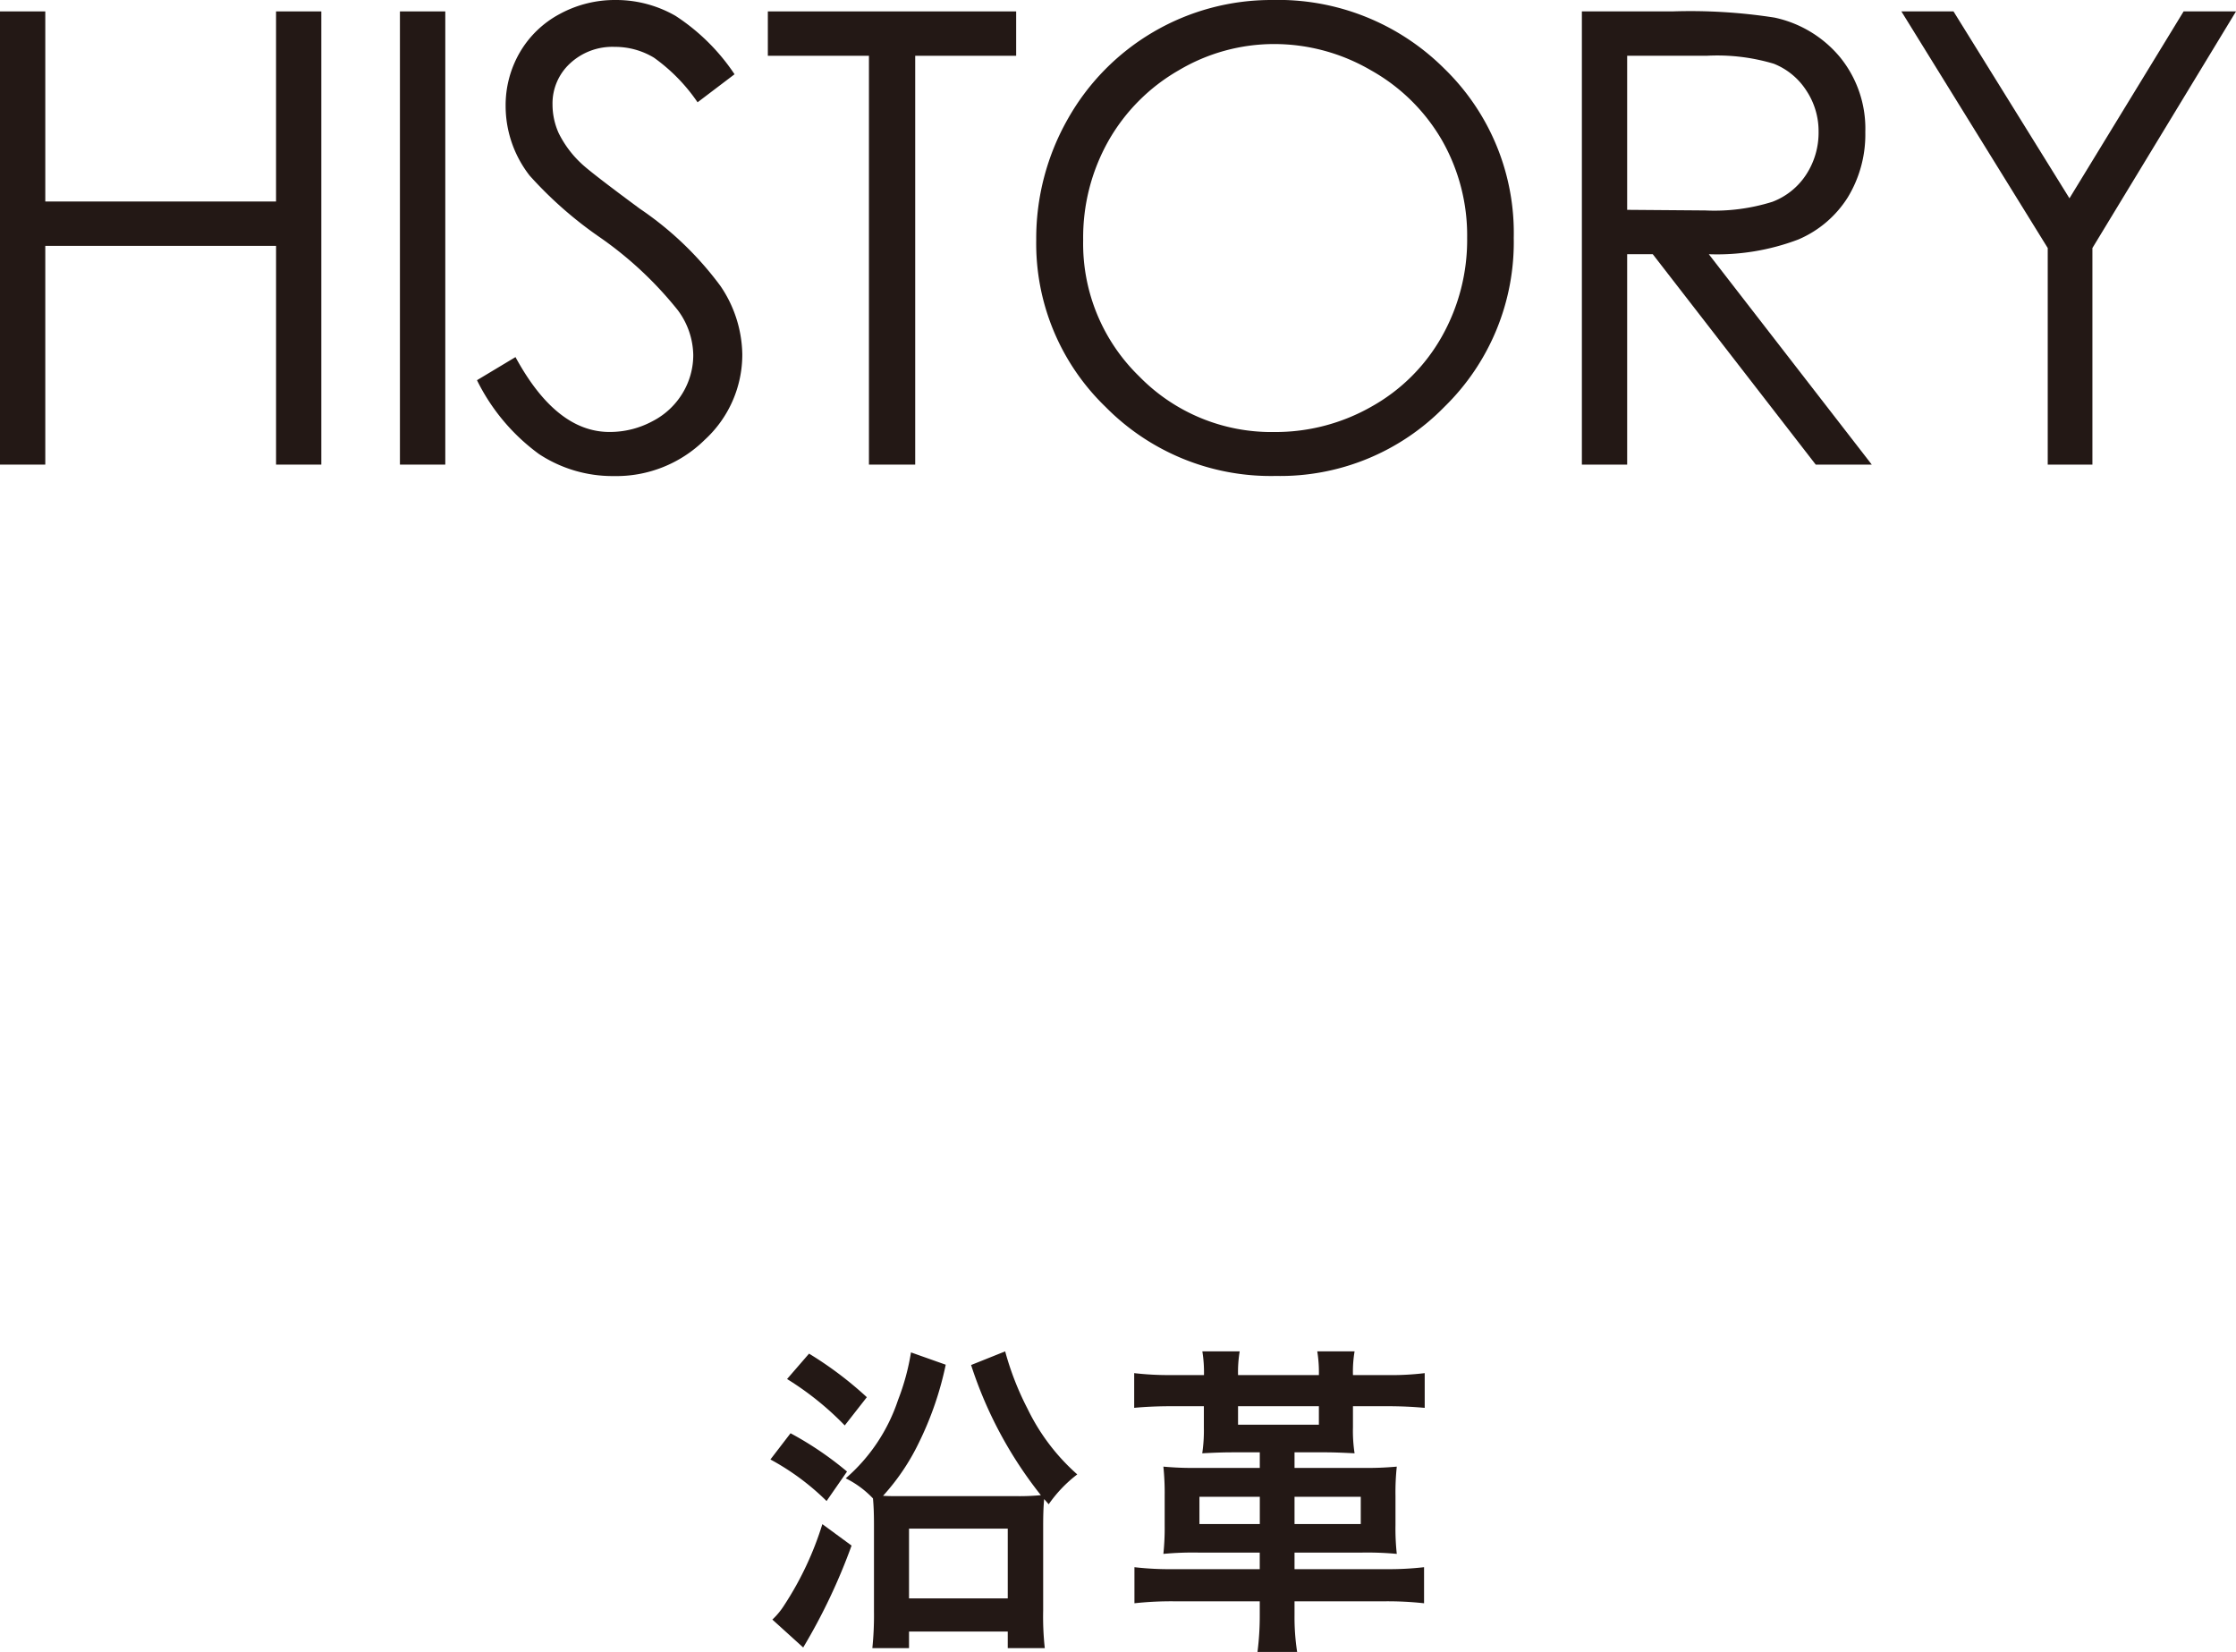 <svg xmlns="http://www.w3.org/2000/svg" viewBox="0 0 124.03 91.632"><title>history</title><path d="M0,.633H2.512V11.177h12.8V.633h2.512V25.771H15.313V13.638H2.512V25.771H0Z" fill="#231815"/><path d="M22.184.633H24.7V25.771H22.184Z" fill="#231815"/><path d="M26.458,21.089l2.136-1.282q2.256,4.154,5.213,4.153a4.984,4.984,0,0,0,2.375-.59,4.171,4.171,0,0,0,1.692-1.581,4.088,4.088,0,0,0,.581-2.1,4.271,4.271,0,0,0-.854-2.479,20.508,20.508,0,0,0-4.307-4.033A21.957,21.957,0,0,1,29.38,9.741,6.283,6.283,0,0,1,28.047,5.9a5.841,5.841,0,0,1,.786-2.991A5.62,5.62,0,0,1,31.046.777,6.4,6.4,0,0,1,34.148,0a6.618,6.618,0,0,1,3.324.88,11.414,11.414,0,0,1,3.273,3.239L38.694,5.674A9.852,9.852,0,0,0,36.276,3.2,4.172,4.172,0,0,0,34.1,2.6a3.445,3.445,0,0,0-2.486.923,3.019,3.019,0,0,0-.966,2.272,3.876,3.876,0,0,0,.342,1.59,5.84,5.84,0,0,0,1.247,1.675q.495.479,3.247,2.512a18.281,18.281,0,0,1,4.478,4.289,6.913,6.913,0,0,1,1.213,3.778,6.409,6.409,0,0,1-2.076,4.75,6.983,6.983,0,0,1-5.05,2.017,7.414,7.414,0,0,1-4.153-1.222A11.181,11.181,0,0,1,26.458,21.089Z" fill="#231815"/><path d="M42.592,3.094V.633H56.366V3.094h-5.6V25.771H48.2V3.094Z" fill="#231815"/><path d="M70.561,0A13.046,13.046,0,0,1,80.12,3.811a12.693,12.693,0,0,1,3.847,9.382,12.757,12.757,0,0,1-3.838,9.366A12.733,12.733,0,0,1,70.766,26.4a12.869,12.869,0,0,1-9.44-3.828,12.587,12.587,0,0,1-3.847-9.263A13.4,13.4,0,0,1,59.231,6.6,12.95,12.95,0,0,1,70.561,0Zm.111,2.443A10.365,10.365,0,0,0,65.383,3.9a10.476,10.476,0,0,0-3.9,3.917,10.9,10.9,0,0,0-1.4,5.491,10.26,10.26,0,0,0,3.107,7.568,10.239,10.239,0,0,0,7.489,3.087,10.75,10.75,0,0,0,5.416-1.42,10.152,10.152,0,0,0,3.887-3.882,10.909,10.909,0,0,0,1.4-5.473,10.645,10.645,0,0,0-1.4-5.414A10.432,10.432,0,0,0,76.047,3.9,10.646,10.646,0,0,0,70.672,2.443Z" fill="#231815"/><path d="M87.746.633h5.007a30.361,30.361,0,0,1,5.674.342,6.478,6.478,0,0,1,3.641,2.2,6.278,6.278,0,0,1,1.4,4.149,6.708,6.708,0,0,1-.965,3.611,6.026,6.026,0,0,1-2.759,2.352,12.71,12.71,0,0,1-4.957.814l9.041,11.671h-3.109L91.678,14.1h-1.42V25.771H87.746Zm2.512,2.461v8.545l4.331.034a10.745,10.745,0,0,0,3.723-.479A3.872,3.872,0,0,0,100.2,9.665a4.251,4.251,0,0,0,.676-2.351,4.07,4.07,0,0,0-.685-2.3,3.818,3.818,0,0,0-1.8-1.479,10.935,10.935,0,0,0-3.7-.443Z" fill="#231815"/><path d="M105.469.633h2.891L114.792,11,121.124.633h2.906l-7.965,13.125V25.771h-2.478V13.758Z" fill="#231815"/><path d="M43.851,79.5a18.485,18.485,0,0,1,3.133,2.124L45.85,83.259a13.7,13.7,0,0,0-3.115-2.305Zm3.385,6.23a32.576,32.576,0,0,1-2.683,5.653l-1.71-1.548a4.1,4.1,0,0,0,.666-.81,17.806,17.806,0,0,0,2.107-4.484ZM44.877,75.084A20.26,20.26,0,0,1,48.083,77.5l-1.225,1.566a16.572,16.572,0,0,0-3.2-2.574Zm11.56,7.905a12.775,12.775,0,0,0,1.3-.054,22.939,22.939,0,0,1-3.871-7.22l1.89-.757A16.091,16.091,0,0,0,57,78.146a11.572,11.572,0,0,0,2.755,3.636,7.4,7.4,0,0,0-1.584,1.656l-.252-.288c-.037.4-.055.829-.055,1.5v4.681a16.054,16.054,0,0,0,.09,2.088H55.9V90.5H50.423v.918H48.389a17.729,17.729,0,0,0,.09-2.017V84.609c0-.684-.019-1.08-.055-1.494A5.345,5.345,0,0,0,46.912,82a9.834,9.834,0,0,0,2.9-4.339,12.929,12.929,0,0,0,.72-2.646l1.927.683A18.164,18.164,0,0,1,50.981,80a12.281,12.281,0,0,1-2,2.971c.36.018.558.018,1.026.018ZM50.423,88.66H55.9V84.789H50.423Z" fill="#231815"/><path d="M75.048,79.172a8.173,8.173,0,0,0,.09,1.44c-.72-.036-1.188-.054-1.674-.054H71.807v.864h3.745a18.149,18.149,0,0,0,1.927-.071,13.459,13.459,0,0,0-.072,1.62v1.62a12.959,12.959,0,0,0,.072,1.6,17.731,17.731,0,0,0-2-.071H71.807v.918h5.024a17.325,17.325,0,0,0,2.161-.108v2a18.553,18.553,0,0,0-2.161-.109H71.807v.757a12.572,12.572,0,0,0,.145,2.053h-2.2a15.715,15.715,0,0,0,.126-2.053v-.757H65.127a18.75,18.75,0,0,0-2.2.109v-2a17.1,17.1,0,0,0,2.16.108h4.79v-.918H66.532a17.546,17.546,0,0,0-2,.071,13.714,13.714,0,0,0,.072-1.6v-1.62a14.057,14.057,0,0,0-.072-1.62,18.137,18.137,0,0,0,1.927.071h3.421v-.864h-1.5c-.5,0-1.026.018-1.692.054a8.554,8.554,0,0,0,.09-1.44V78H65.038c-.883,0-1.549.036-2.125.09V76.165a16.692,16.692,0,0,0,2.125.107h1.746a7.3,7.3,0,0,0-.09-1.314h2.071a6.965,6.965,0,0,0-.091,1.314h4.484a7.169,7.169,0,0,0-.09-1.314h2.07a6.821,6.821,0,0,0-.09,1.314h1.837a15.341,15.341,0,0,0,2.143-.107v1.926C78.4,78.037,77.8,78,76.9,78H75.048Zm-5.167,3.852H66.532v1.513h3.349ZM68.674,78v1.026h4.484V78Zm6.807,6.536V83.024H71.807v1.513Z" fill="#231815"/></svg>